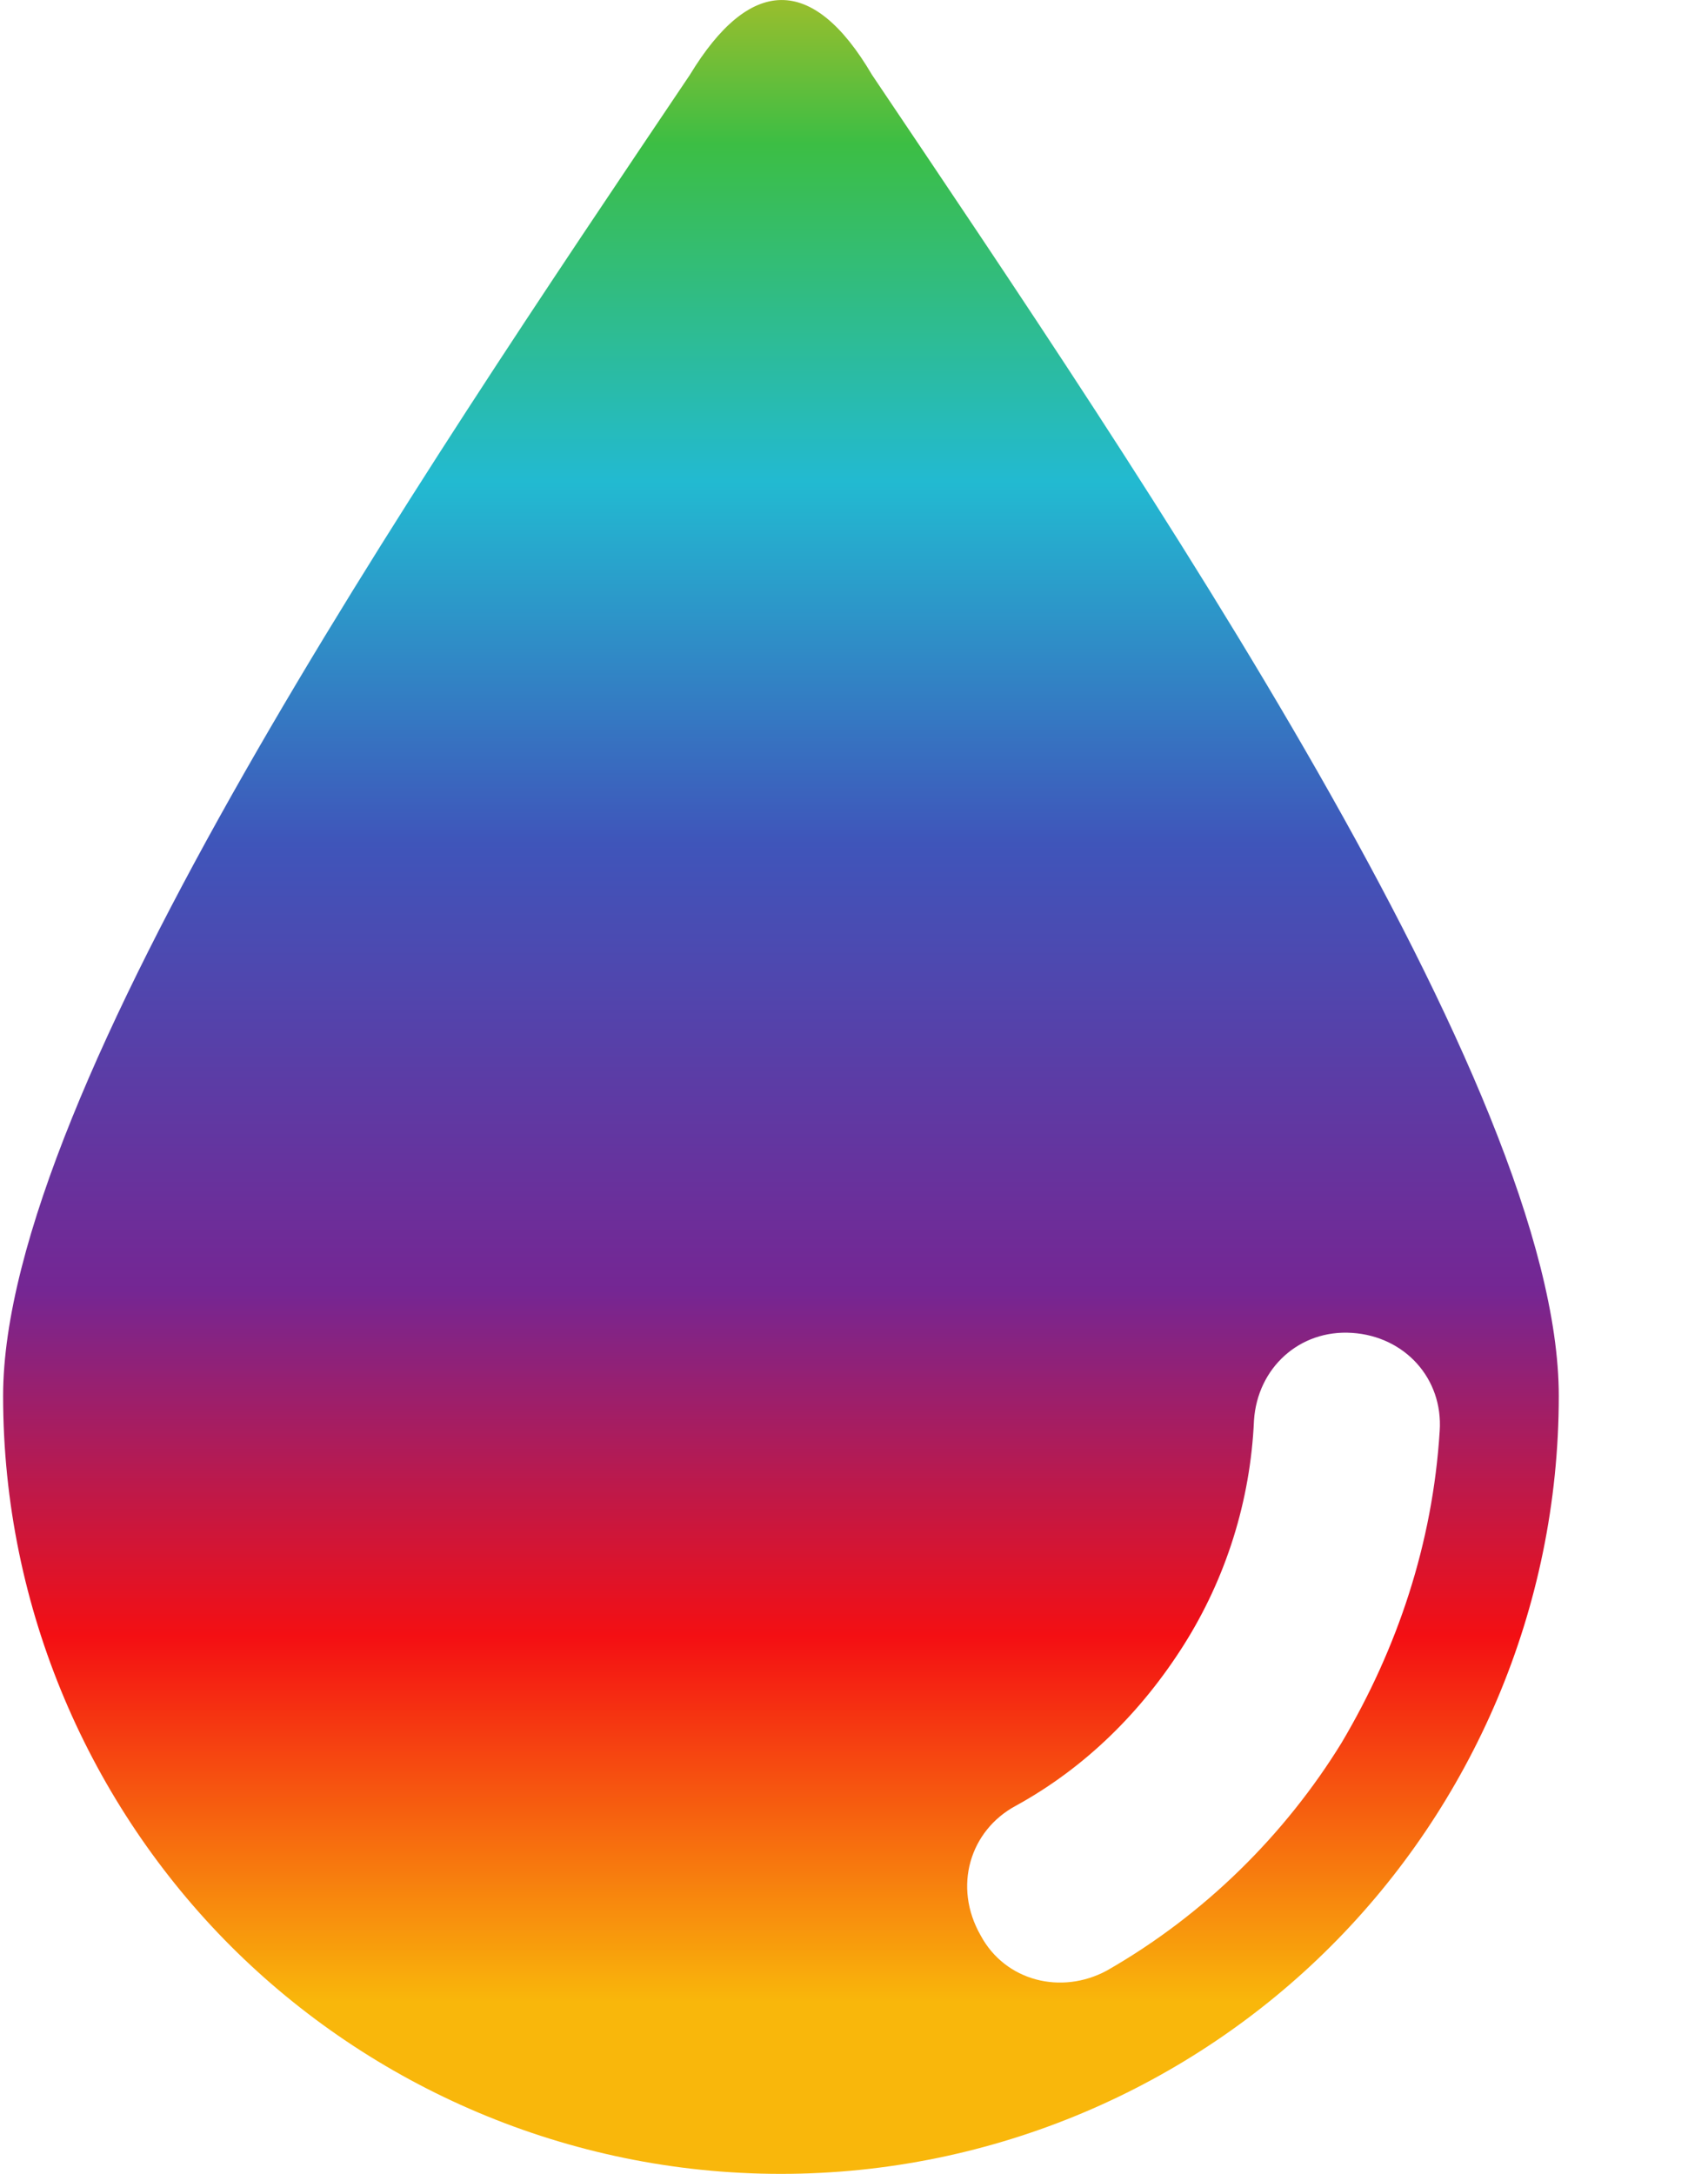 <?xml version="1.0" encoding="UTF-8"?> <svg xmlns="http://www.w3.org/2000/svg" width="11" height="14" viewBox="0 0 11 14" fill="none"><path d="M5.616 0.482C5.232 -0.172 4.826 -0.149 4.443 0.482C2.682 3.1 0.02 7.027 0.02 8.99C0.02 10.367 0.584 11.63 1.486 12.533C2.389 13.436 3.653 14 5.029 14C6.406 14 7.67 13.436 8.572 12.533C9.475 11.63 10.039 10.367 10.039 8.99C10.039 7.004 7.376 3.1 5.616 0.482ZM8.64 11.224C8.279 11.811 7.76 12.33 7.128 12.691C6.835 12.849 6.474 12.759 6.316 12.465C6.135 12.149 6.248 11.788 6.541 11.63C6.993 11.382 7.354 11.021 7.625 10.592C7.895 10.164 8.053 9.667 8.076 9.148C8.098 8.81 8.369 8.561 8.708 8.584C9.046 8.606 9.295 8.877 9.272 9.216C9.227 9.938 9.001 10.615 8.64 11.224Z" fill="url(#paint0_linear_3649_20)"></path><defs><linearGradient id="paint0_linear_3649_20" x1="5.02" y1="-1" x2="5.02" y2="14.5" gradientUnits="userSpaceOnUse"><stop stop-color="#FFBD14"></stop><stop offset="0.125" stop-color="#3CBE44"></stop><stop offset="0.265" stop-color="#22BAD1"></stop><stop offset="0.415" stop-color="#3F55BA"></stop><stop offset="0.601" stop-color="#752693"></stop><stop offset="0.744" stop-color="#F40F13"></stop><stop offset="0.896" stop-color="#F9B70B"></stop></linearGradient></defs></svg> 